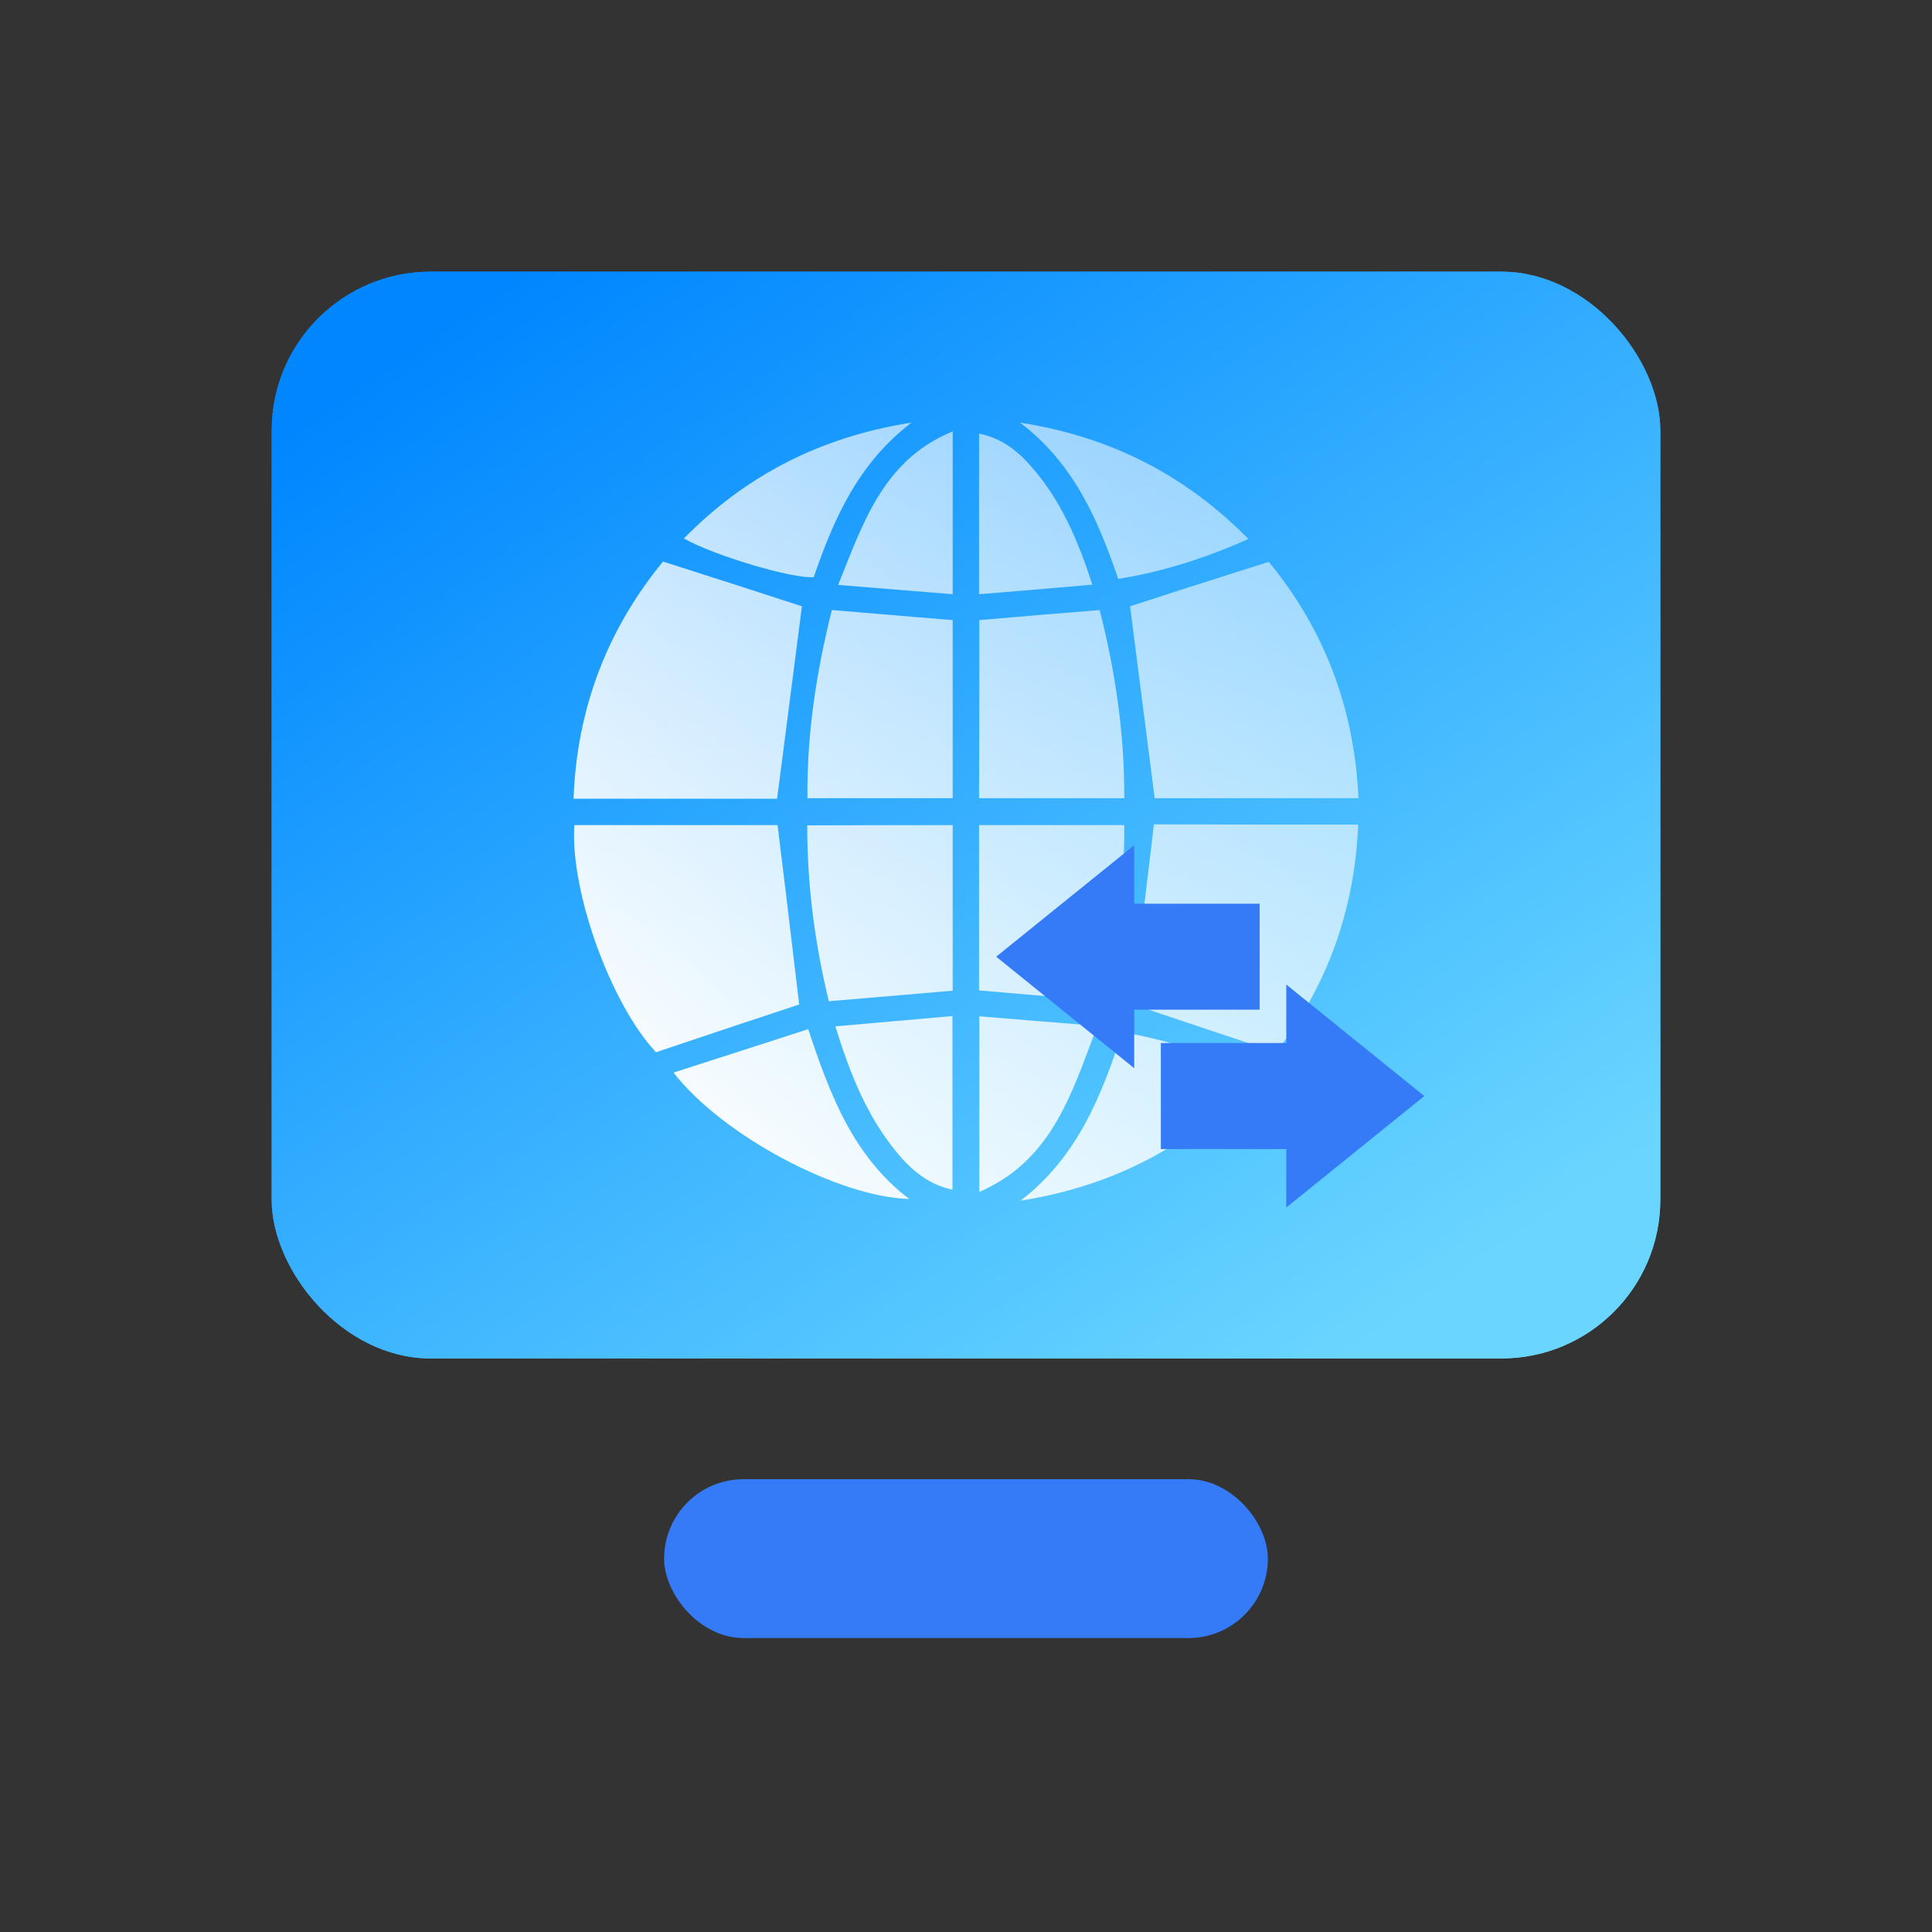 <svg width="64" height="64" viewBox="0 0 64 64" fill="none" xmlns="http://www.w3.org/2000/svg">
<rect x="0" y="0" width="64" height="64" fill="#333333" stroke="none"/>
<rect x="9" y="9" width="46" height="36" rx="5.263" fill="url(#paint0_linear_1_123)"/>
<rect x="9" y="9" width="46" height="36" rx="5.263" fill="url(#paint1_linear_1_123)"/>
<rect x="22" y="49" width="20" height="5.263" rx="2.632" fill="#357BF7"/>
<path d="M33.789 14C36.786 14.466 39.257 15.731 41.355 17.853C39.94 18.486 38.533 18.935 37.044 19.177C36.369 17.213 35.579 15.357 33.789 14Z" fill="url(#paint2_linear_1_123)"/>
<path d="M26.565 20.084C25.084 19.601 23.552 19.11 21.963 18.602C20.132 20.833 19.108 23.454 19 26.459H25.741C25.795 26.051 25.848 25.643 25.901 25.236L26.001 24.461C26.05 24.082 26.099 23.705 26.147 23.328C26.289 22.231 26.428 21.146 26.565 20.084Z" fill="url(#paint3_linear_1_123)"/>
<path d="M45 26.442C44.867 23.446 43.86 20.833 42.029 18.611C41.603 18.747 41.184 18.88 40.77 19.012L40.73 19.025C39.587 19.389 38.489 19.738 37.435 20.084C37.592 21.315 37.753 22.567 37.914 23.826L38.25 26.442H45Z" fill="url(#paint4_linear_1_123)"/>
<path d="M26.474 33.275C24.934 33.783 23.361 34.307 21.73 34.857C20.248 33.275 18.884 29.555 19.025 27.333H25.758C25.942 28.807 26.117 30.282 26.29 31.736C26.352 32.252 26.413 32.765 26.474 33.275Z" fill="url(#paint5_linear_1_123)"/>
<path d="M42.27 34.857C43.943 32.693 44.875 30.179 44.992 27.316C42.67 27.316 40.414 27.316 38.225 27.308L38.183 27.659C38.121 28.18 38.059 28.7 37.997 29.218L37.814 30.736L37.809 30.78L37.51 33.267C39.041 33.783 40.639 34.316 42.27 34.857Z" fill="url(#paint6_linear_1_123)"/>
<path d="M26.748 26.442C26.724 24.312 27.048 22.239 27.556 20.209C27.858 20.233 28.158 20.258 28.459 20.283C28.644 20.298 28.829 20.314 29.014 20.33L29.49 20.37L29.494 20.37L29.497 20.37C29.755 20.392 30.014 20.414 30.273 20.436C30.7 20.472 31.128 20.507 31.559 20.542V26.442H26.748Z" fill="url(#paint7_linear_1_123)"/>
<path d="M36.428 20.209C35.088 20.317 33.781 20.425 32.441 20.542C32.441 22.506 32.441 24.478 32.433 26.442H37.243C37.252 24.295 36.944 22.231 36.428 20.209Z" fill="url(#paint8_linear_1_123)"/>
<path d="M31.559 27.333V32.818L30.378 32.919C29.411 33.001 28.444 33.084 27.456 33.167C26.998 31.286 26.74 29.347 26.74 27.341C28.355 27.333 29.936 27.333 31.559 27.333Z" fill="url(#paint9_linear_1_123)"/>
<path d="M36.536 33.159C36.977 31.261 37.26 29.33 37.243 27.333H32.433V32.809C33.814 32.926 35.163 33.042 36.536 33.159Z" fill="url(#paint10_linear_1_123)"/>
<path d="M41.638 35.631C39.499 37.919 36.935 39.276 33.806 39.775C35.679 38.336 36.486 36.321 37.177 34.191C38.708 34.457 40.173 34.931 41.638 35.631Z" fill="url(#paint11_linear_1_123)"/>
<path d="M23.631 35.106C23.196 35.246 22.757 35.387 22.312 35.531C23.927 37.62 27.789 39.659 30.119 39.717C28.28 38.319 27.497 36.288 26.773 34.091C25.724 34.433 24.688 34.766 23.631 35.106Z" fill="url(#paint12_linear_1_123)"/>
<path d="M26.956 19.118C27.622 17.188 28.421 15.357 30.194 14C27.206 14.466 24.726 15.731 22.654 17.837C23.661 18.411 26.291 19.185 26.956 19.118Z" fill="url(#paint13_linear_1_123)"/>
<path d="M36.353 33.983C36.276 34.183 36.201 34.384 36.126 34.584C35.375 36.591 34.651 38.523 32.441 39.484V33.666C33.715 33.775 34.98 33.874 36.353 33.983Z" fill="url(#paint14_linear_1_123)"/>
<path d="M29.703 38.169C30.186 38.76 30.76 39.243 31.551 39.409V33.658C30.918 33.715 30.292 33.769 29.668 33.824C29.004 33.882 28.341 33.939 27.672 33.999C28.155 35.556 28.713 36.971 29.703 38.169Z" fill="url(#paint15_linear_1_123)"/>
<path d="M32.433 19.684V14.366C33.173 14.508 33.706 14.932 34.164 15.457C35.138 16.563 35.704 17.887 36.186 19.368C35.832 19.398 35.481 19.428 35.133 19.458C34.229 19.536 33.34 19.612 32.433 19.684Z" fill="url(#paint16_linear_1_123)"/>
<path d="M27.945 18.923C27.885 19.073 27.825 19.225 27.764 19.377C29.095 19.485 30.319 19.584 31.559 19.684V14.291C29.436 15.164 28.709 16.995 27.945 18.923Z" fill="url(#paint17_linear_1_123)"/>
<path d="M37.572 29.937V28L33 31.692L37.572 35.385V33.448H41.727V29.937H37.572Z" fill="#357BF7"/>
<path d="M42.61 34.552V32.615L47.182 36.308L42.61 40V38.063H38.455V34.552H42.61Z" fill="#357BF7"/>
<defs>
<linearGradient id="paint0_linear_1_123" x1="17.352" y1="9" x2="42.722" y2="46.278" gradientUnits="userSpaceOnUse">
<stop stop-color="#0087FF"/>
<stop offset="1" stop-color="#6AD6FF"/>
</linearGradient>
<linearGradient id="paint1_linear_1_123" x1="17.352" y1="9" x2="42.722" y2="46.278" gradientUnits="userSpaceOnUse">
<stop stop-color="#0087FF"/>
<stop offset="1" stop-color="#6AD6FF"/>
</linearGradient>
<linearGradient id="paint2_linear_1_123" x1="21.363" y1="38.604" x2="43.032" y2="16.165" gradientUnits="userSpaceOnUse">
<stop stop-color="white"/>
<stop offset="1" stop-color="white" stop-opacity="0.5"/>
</linearGradient>
<linearGradient id="paint3_linear_1_123" x1="21.363" y1="38.604" x2="43.032" y2="16.165" gradientUnits="userSpaceOnUse">
<stop stop-color="white"/>
<stop offset="1" stop-color="white" stop-opacity="0.5"/>
</linearGradient>
<linearGradient id="paint4_linear_1_123" x1="21.363" y1="38.604" x2="43.032" y2="16.165" gradientUnits="userSpaceOnUse">
<stop stop-color="white"/>
<stop offset="1" stop-color="white" stop-opacity="0.5"/>
</linearGradient>
<linearGradient id="paint5_linear_1_123" x1="21.363" y1="38.604" x2="43.032" y2="16.165" gradientUnits="userSpaceOnUse">
<stop stop-color="white"/>
<stop offset="1" stop-color="white" stop-opacity="0.5"/>
</linearGradient>
<linearGradient id="paint6_linear_1_123" x1="21.363" y1="38.604" x2="43.032" y2="16.165" gradientUnits="userSpaceOnUse">
<stop stop-color="white"/>
<stop offset="1" stop-color="white" stop-opacity="0.5"/>
</linearGradient>
<linearGradient id="paint7_linear_1_123" x1="21.363" y1="38.604" x2="43.032" y2="16.165" gradientUnits="userSpaceOnUse">
<stop stop-color="white"/>
<stop offset="1" stop-color="white" stop-opacity="0.5"/>
</linearGradient>
<linearGradient id="paint8_linear_1_123" x1="21.363" y1="38.604" x2="43.032" y2="16.165" gradientUnits="userSpaceOnUse">
<stop stop-color="white"/>
<stop offset="1" stop-color="white" stop-opacity="0.5"/>
</linearGradient>
<linearGradient id="paint9_linear_1_123" x1="21.363" y1="38.604" x2="43.032" y2="16.165" gradientUnits="userSpaceOnUse">
<stop stop-color="white"/>
<stop offset="1" stop-color="white" stop-opacity="0.5"/>
</linearGradient>
<linearGradient id="paint10_linear_1_123" x1="21.363" y1="38.604" x2="43.032" y2="16.165" gradientUnits="userSpaceOnUse">
<stop stop-color="white"/>
<stop offset="1" stop-color="white" stop-opacity="0.5"/>
</linearGradient>
<linearGradient id="paint11_linear_1_123" x1="21.363" y1="38.604" x2="43.032" y2="16.165" gradientUnits="userSpaceOnUse">
<stop stop-color="white"/>
<stop offset="1" stop-color="white" stop-opacity="0.5"/>
</linearGradient>
<linearGradient id="paint12_linear_1_123" x1="21.363" y1="38.604" x2="43.032" y2="16.165" gradientUnits="userSpaceOnUse">
<stop stop-color="white"/>
<stop offset="1" stop-color="white" stop-opacity="0.5"/>
</linearGradient>
<linearGradient id="paint13_linear_1_123" x1="21.363" y1="38.604" x2="43.032" y2="16.165" gradientUnits="userSpaceOnUse">
<stop stop-color="white"/>
<stop offset="1" stop-color="white" stop-opacity="0.5"/>
</linearGradient>
<linearGradient id="paint14_linear_1_123" x1="21.363" y1="38.604" x2="43.032" y2="16.165" gradientUnits="userSpaceOnUse">
<stop stop-color="white"/>
<stop offset="1" stop-color="white" stop-opacity="0.5"/>
</linearGradient>
<linearGradient id="paint15_linear_1_123" x1="21.363" y1="38.604" x2="43.032" y2="16.165" gradientUnits="userSpaceOnUse">
<stop stop-color="white"/>
<stop offset="1" stop-color="white" stop-opacity="0.5"/>
</linearGradient>
<linearGradient id="paint16_linear_1_123" x1="21.363" y1="38.604" x2="43.032" y2="16.165" gradientUnits="userSpaceOnUse">
<stop stop-color="white"/>
<stop offset="1" stop-color="white" stop-opacity="0.5"/>
</linearGradient>
<linearGradient id="paint17_linear_1_123" x1="21.363" y1="38.604" x2="43.032" y2="16.165" gradientUnits="userSpaceOnUse">
<stop stop-color="white"/>
<stop offset="1" stop-color="white" stop-opacity="0.5"/>
</linearGradient>
</defs>
</svg>
